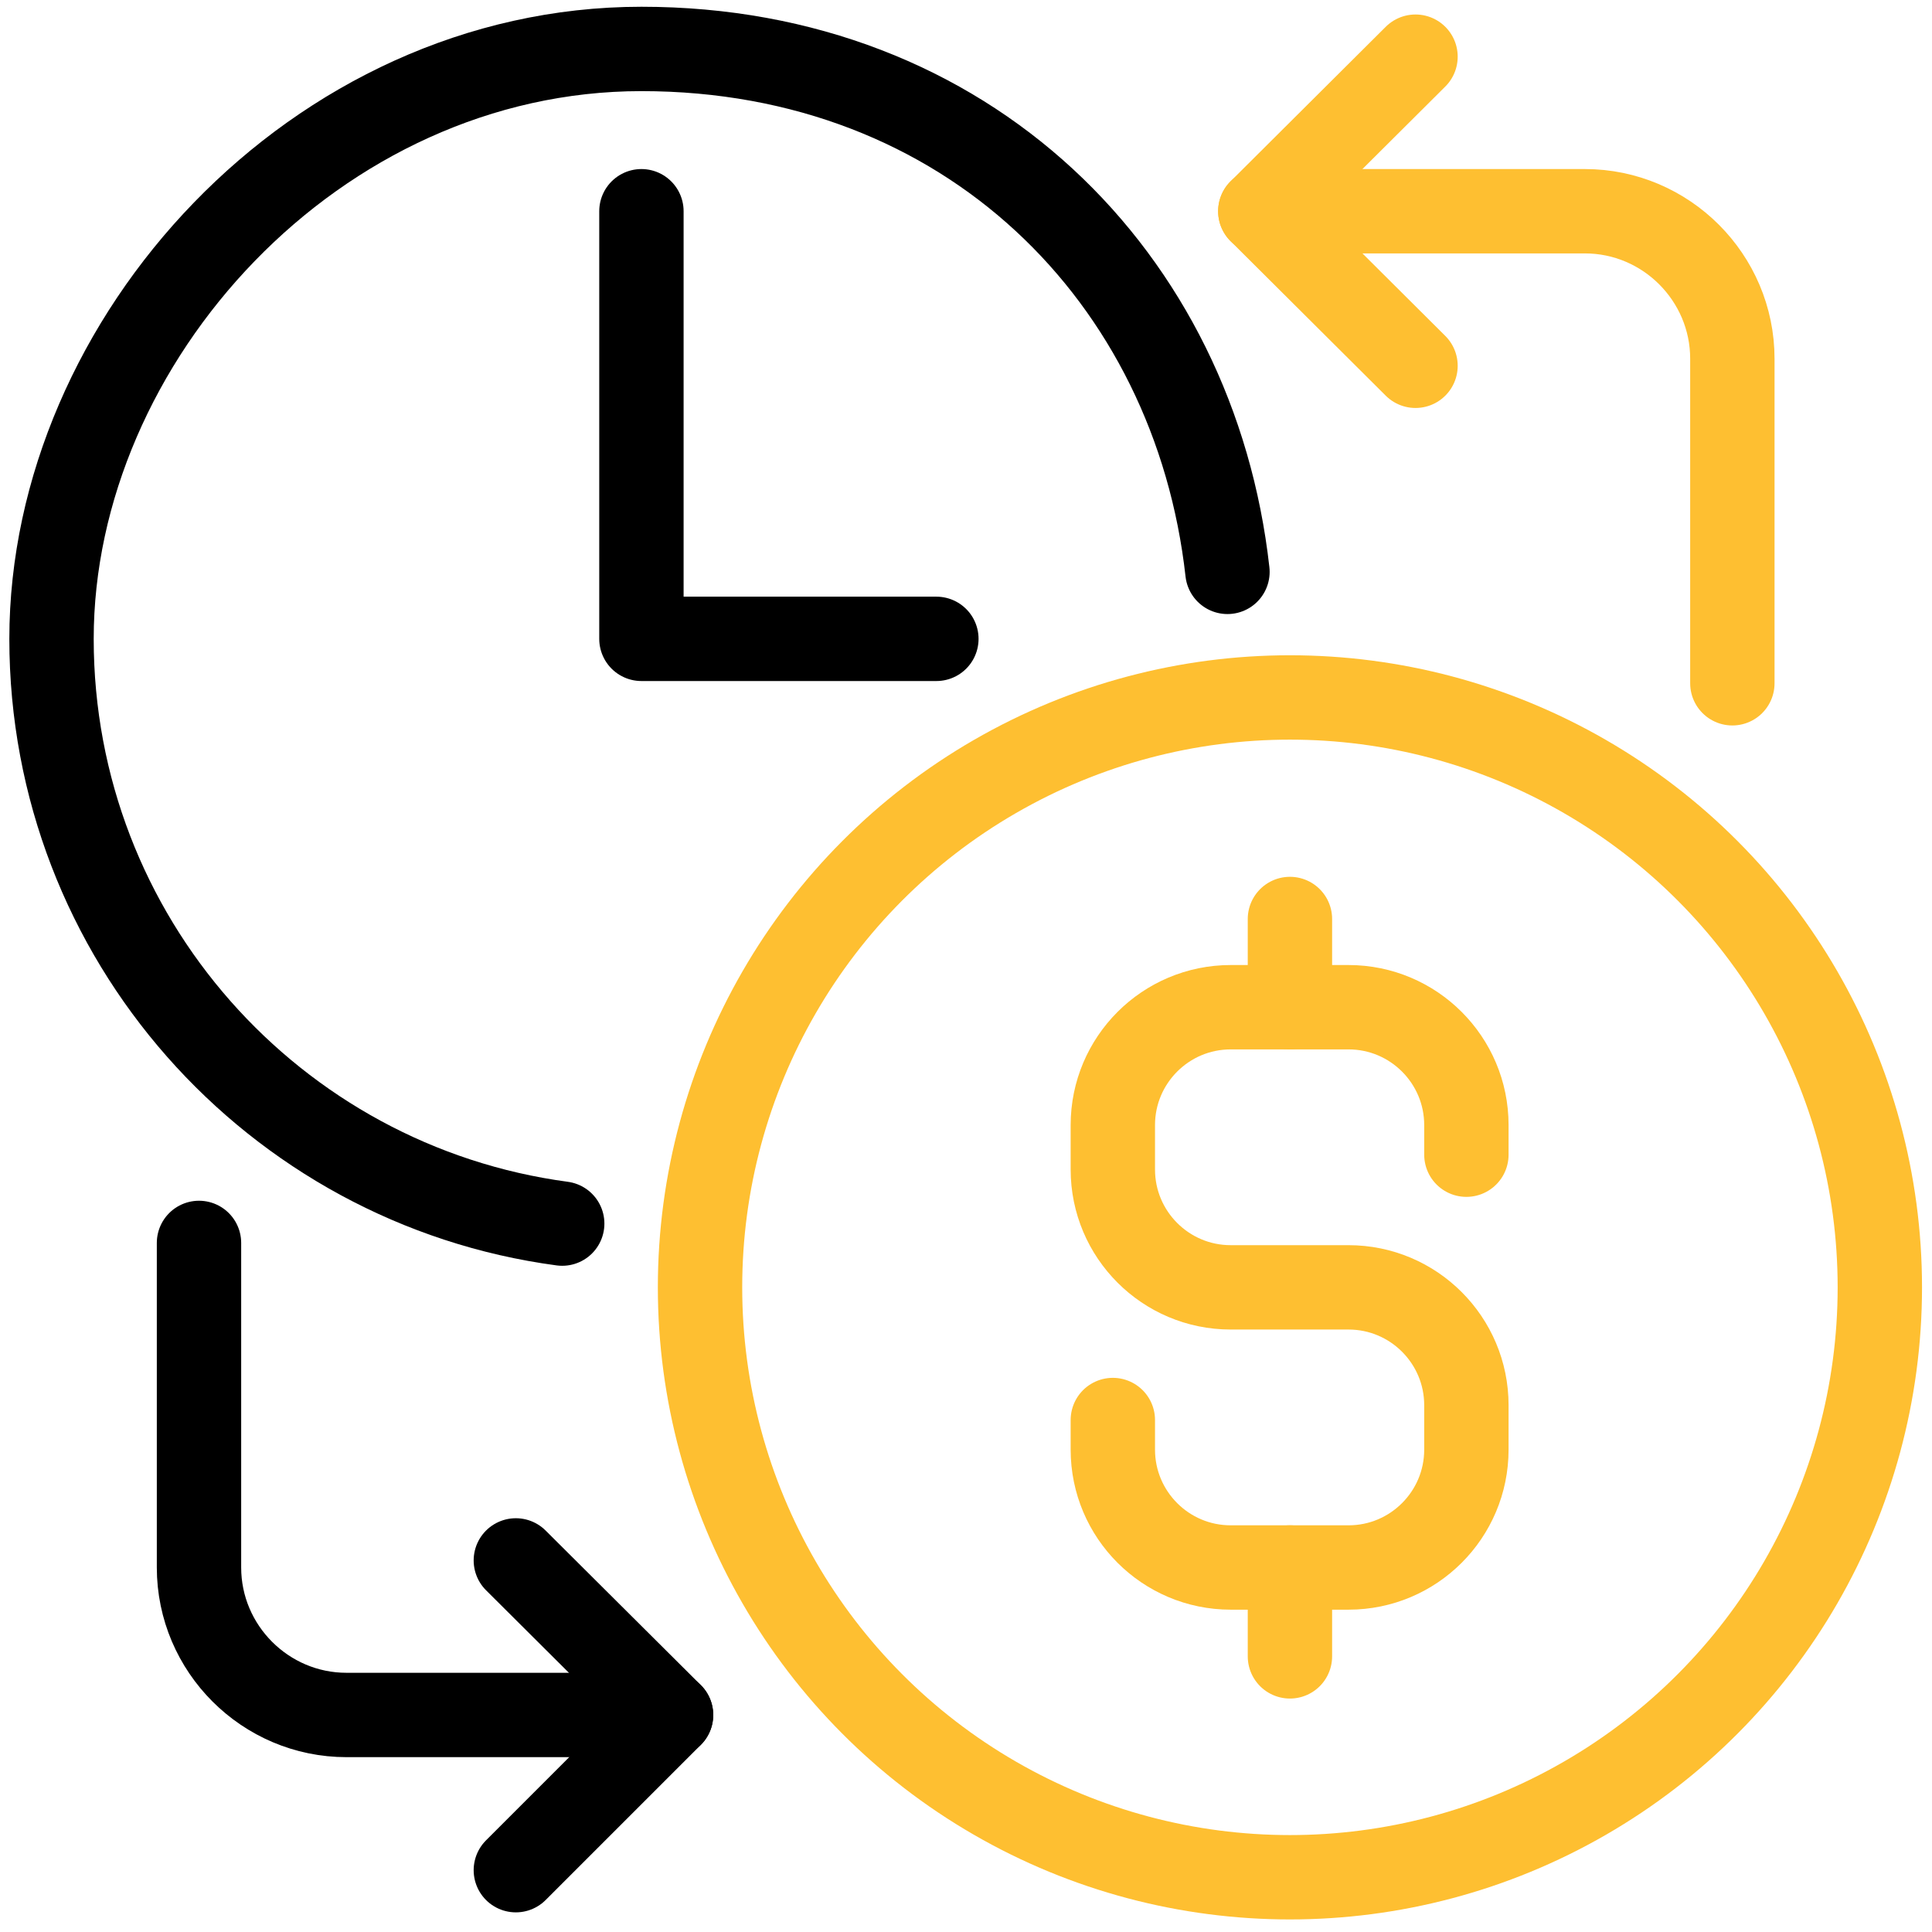 <?xml version="1.0" encoding="UTF-8"?>
<svg id="Layer_1" data-name="Layer 1" xmlns="http://www.w3.org/2000/svg" version="1.1" viewBox="0 0 300 300">
  <defs>
    <style>
      .cls-1 {
        stroke: #febf31;
      }

      .cls-1, .cls-2 {
        fill: none;
        stroke-linecap: round;
        stroke-linejoin: round;
        stroke-width: 13.1px;
      }

      .cls-2 {
        stroke: #000;
      }
    </style>
  </defs>
  <g>
    <g>
      <polyline class="cls-2" points="80.1 242.3 104.2 266.3 80.1 290.4"/>
      <path class="cls-2" d="M104.2,266.3h-50.4c-12.6,0-22.9-10.3-22.9-22.9v-50.4"/>
    </g>
    <g>
      <polyline class="cls-1" points="219.8 56.8 195.7 32.8 219.8 8.8"/>
      <path class="cls-1" d="M195.7,32.8h50.4c12.6,0,22.9,10.3,22.9,22.9v50.4"/>
    </g>
  </g>
  <g>
    <g>
      <g>
        <path class="cls-1" d="M172.8,220.5v4.6c0,10.1,8.2,18.3,18.3,18.3h18.3c10.1,0,18.3-8.2,18.3-18.3v-6.9c0-10.1-8.2-18.3-18.3-18.3h-18.3c-10.1,0-18.3-8.2-18.3-18.3v-6.9c0-10.1,8.2-18.3,18.3-18.3h18.3c10.1,0,18.3,8.2,18.3,18.3v4.6"/>
        <line class="cls-1" x1="200.3" y1="156.4" x2="200.3" y2="142.7"/>
        <line class="cls-1" x1="200.3" y1="257.2" x2="200.3" y2="243.4"/>
      </g>
      <circle class="cls-1" cx="200.3" cy="199.9" r="91.6"/>
    </g>
    <g>
      <path class="cls-2" d="M87.3,190c-44.8-6-79.3-44.4-79.3-90.8S49,7.6,99.6,7.6s85.9,35.5,91,81.2"/>
      <polyline class="cls-2" points="145.4 99.2 99.6 99.2 99.6 32.8"/>
    </g>
  </g>
</svg>